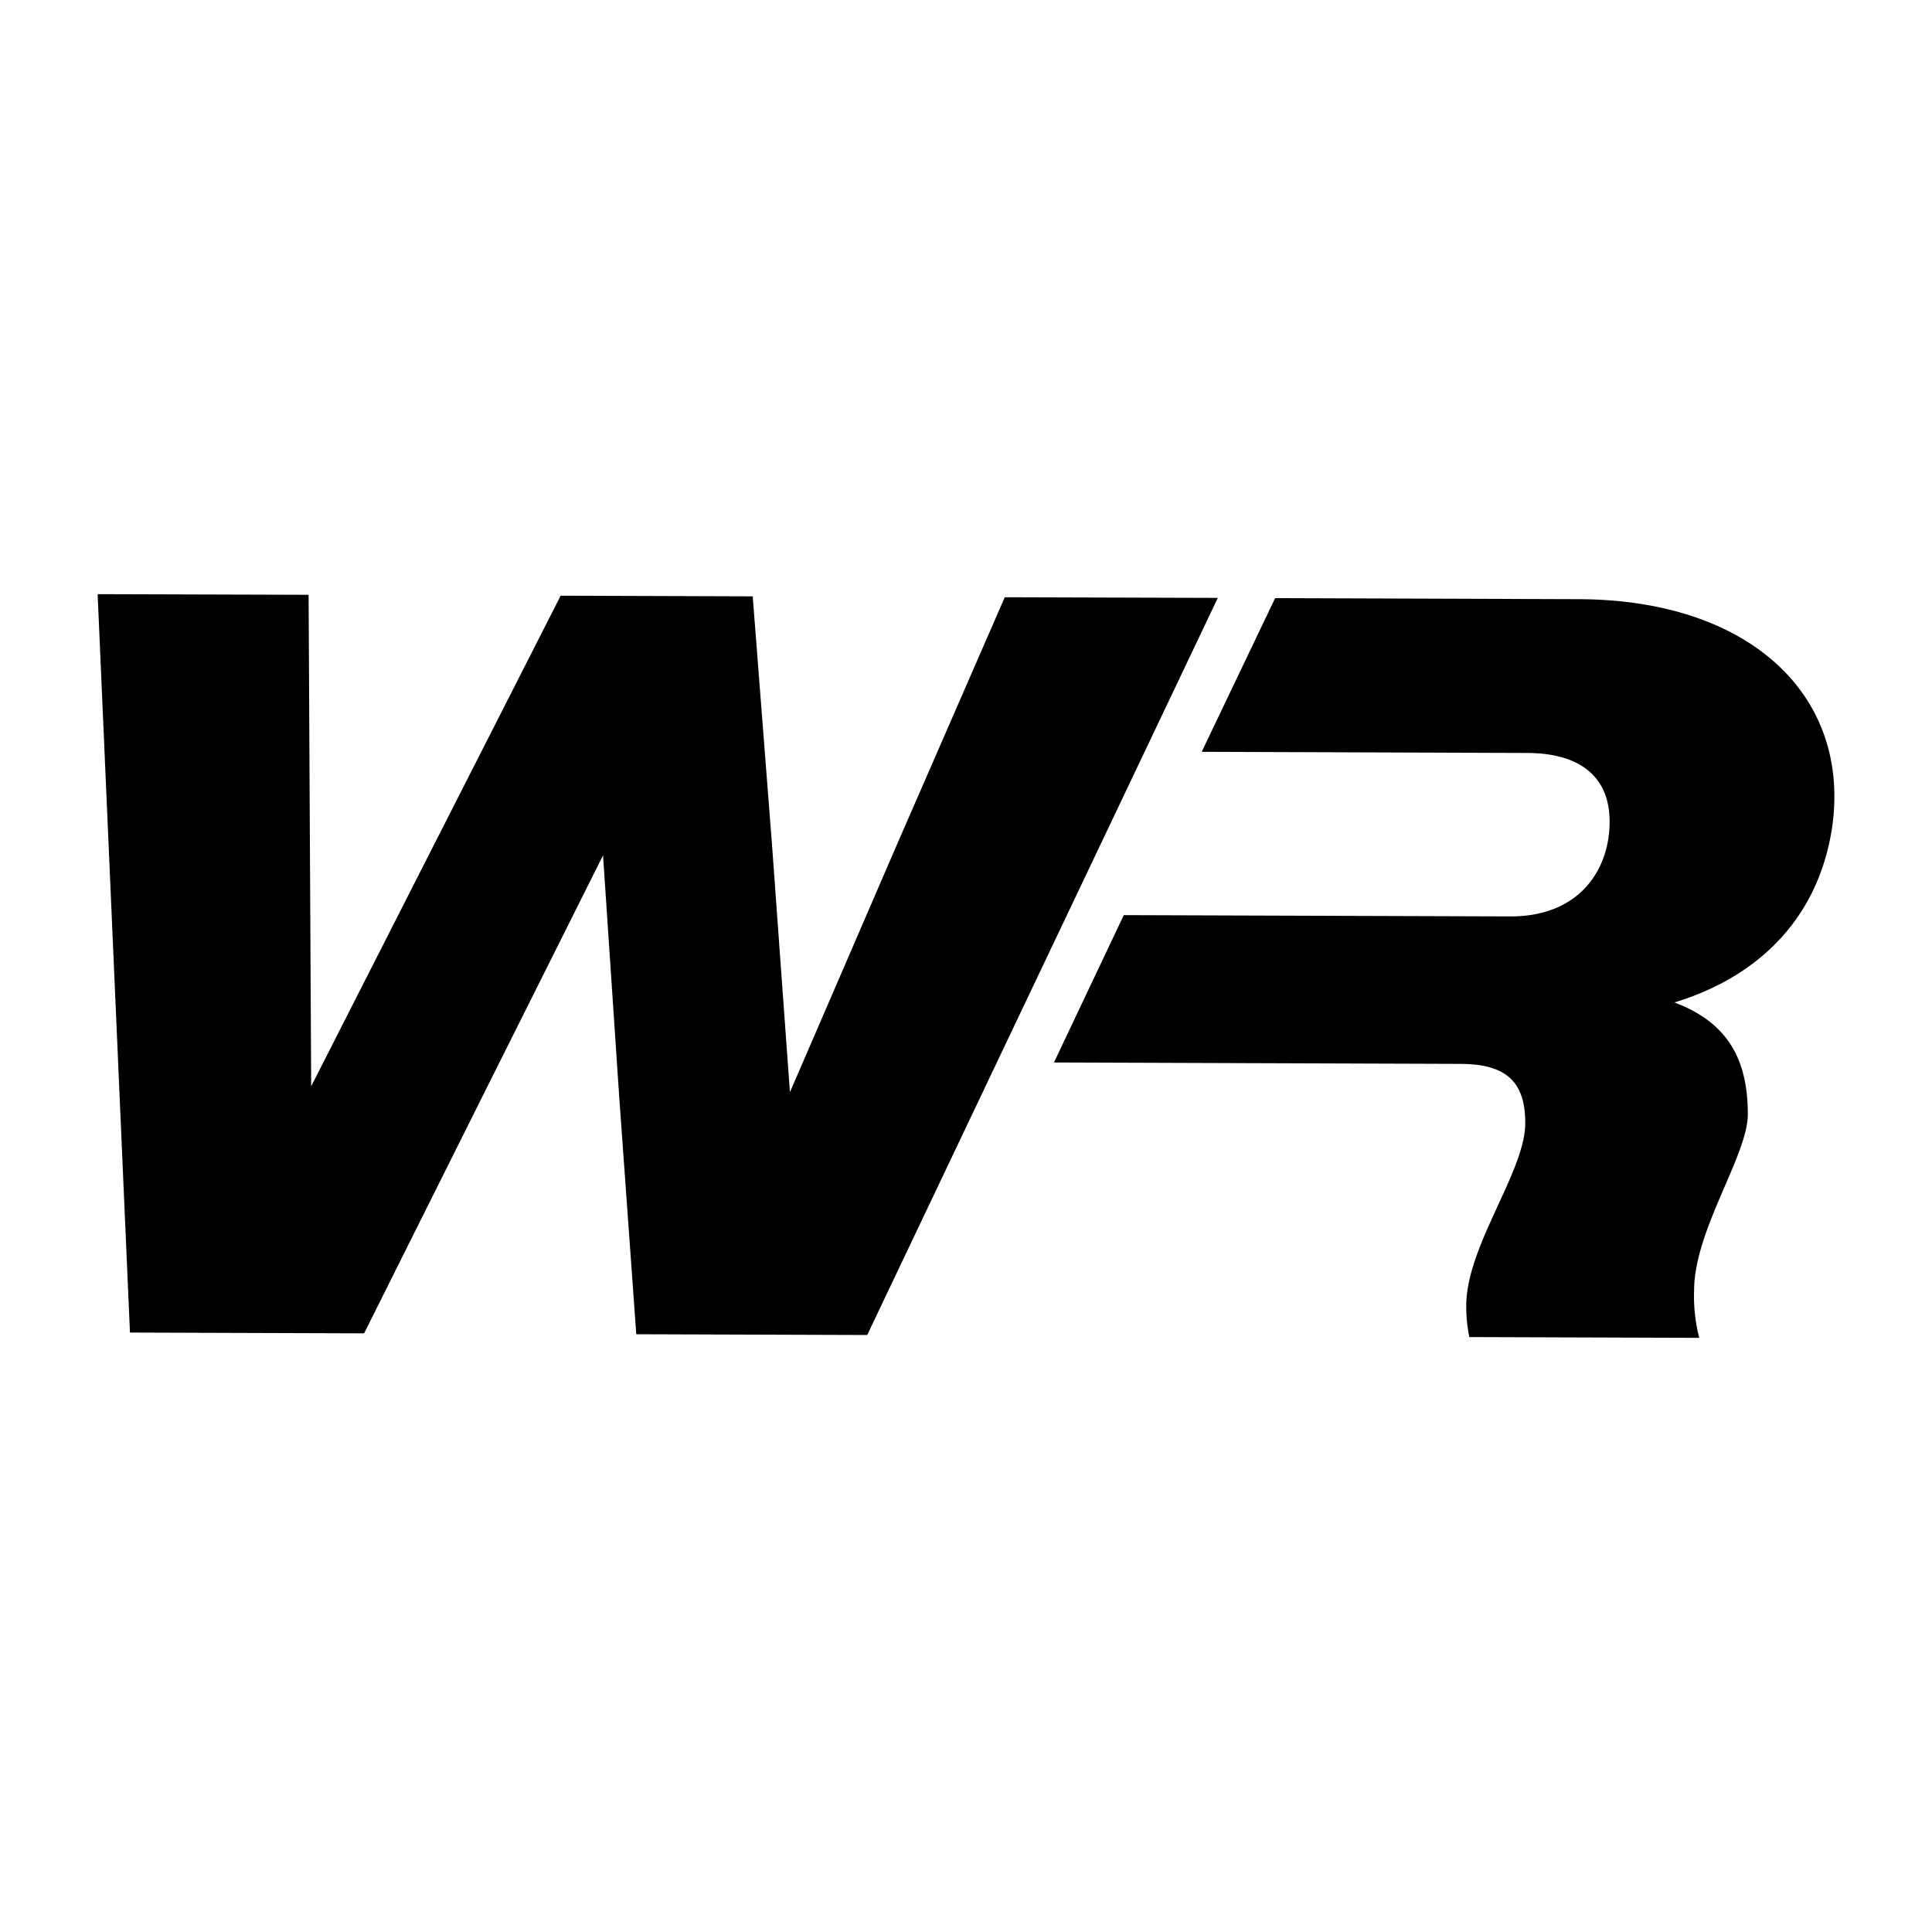<svg viewBox="0 0 150 150" xmlns="http://www.w3.org/2000/svg" data-sanitized-data-name="Layer 1" data-name="Layer 1" id="Layer_1"><polygon points="7.58 46.13 23.96 46.18 24.06 65.34 24.16 84.34 33.8 65.38 43.53 46.25 58.44 46.3 59.93 65.47 61.33 84.8 69.67 65.5 78.01 46.37 94.55 46.42 67.33 103.65 49.4 103.59 48.07 85.08 46.82 66.41 37.5 85.04 28.27 103.52 10.09 103.46 7.58 46.13"></polygon><path d="M122.57,46.52,99,46.44,93.3,58.37l25.22.09c4.34,0,6.46,2,6.45,5.35,0,3.68-2.32,7.36-7.72,7.34l-30-.1L81.83,82.49l31.53.11c3.6,0,5.07,1.41,5.06,4.6,0,3.77-4.56,9.49-4.58,14.16a11.5,11.5,0,0,0,.24,2.45l17.85.06a12.93,12.93,0,0,1-.4-3.68c0-4.67,4.16-10.47,4.17-13.66,0-4.26-1.53-7.13-5.7-8.7,6.56-2,10.83-6.44,12.08-12.66a16.42,16.42,0,0,0,.34-3.35c0-8.85-7.48-15.26-19.85-15.3"></path></svg>